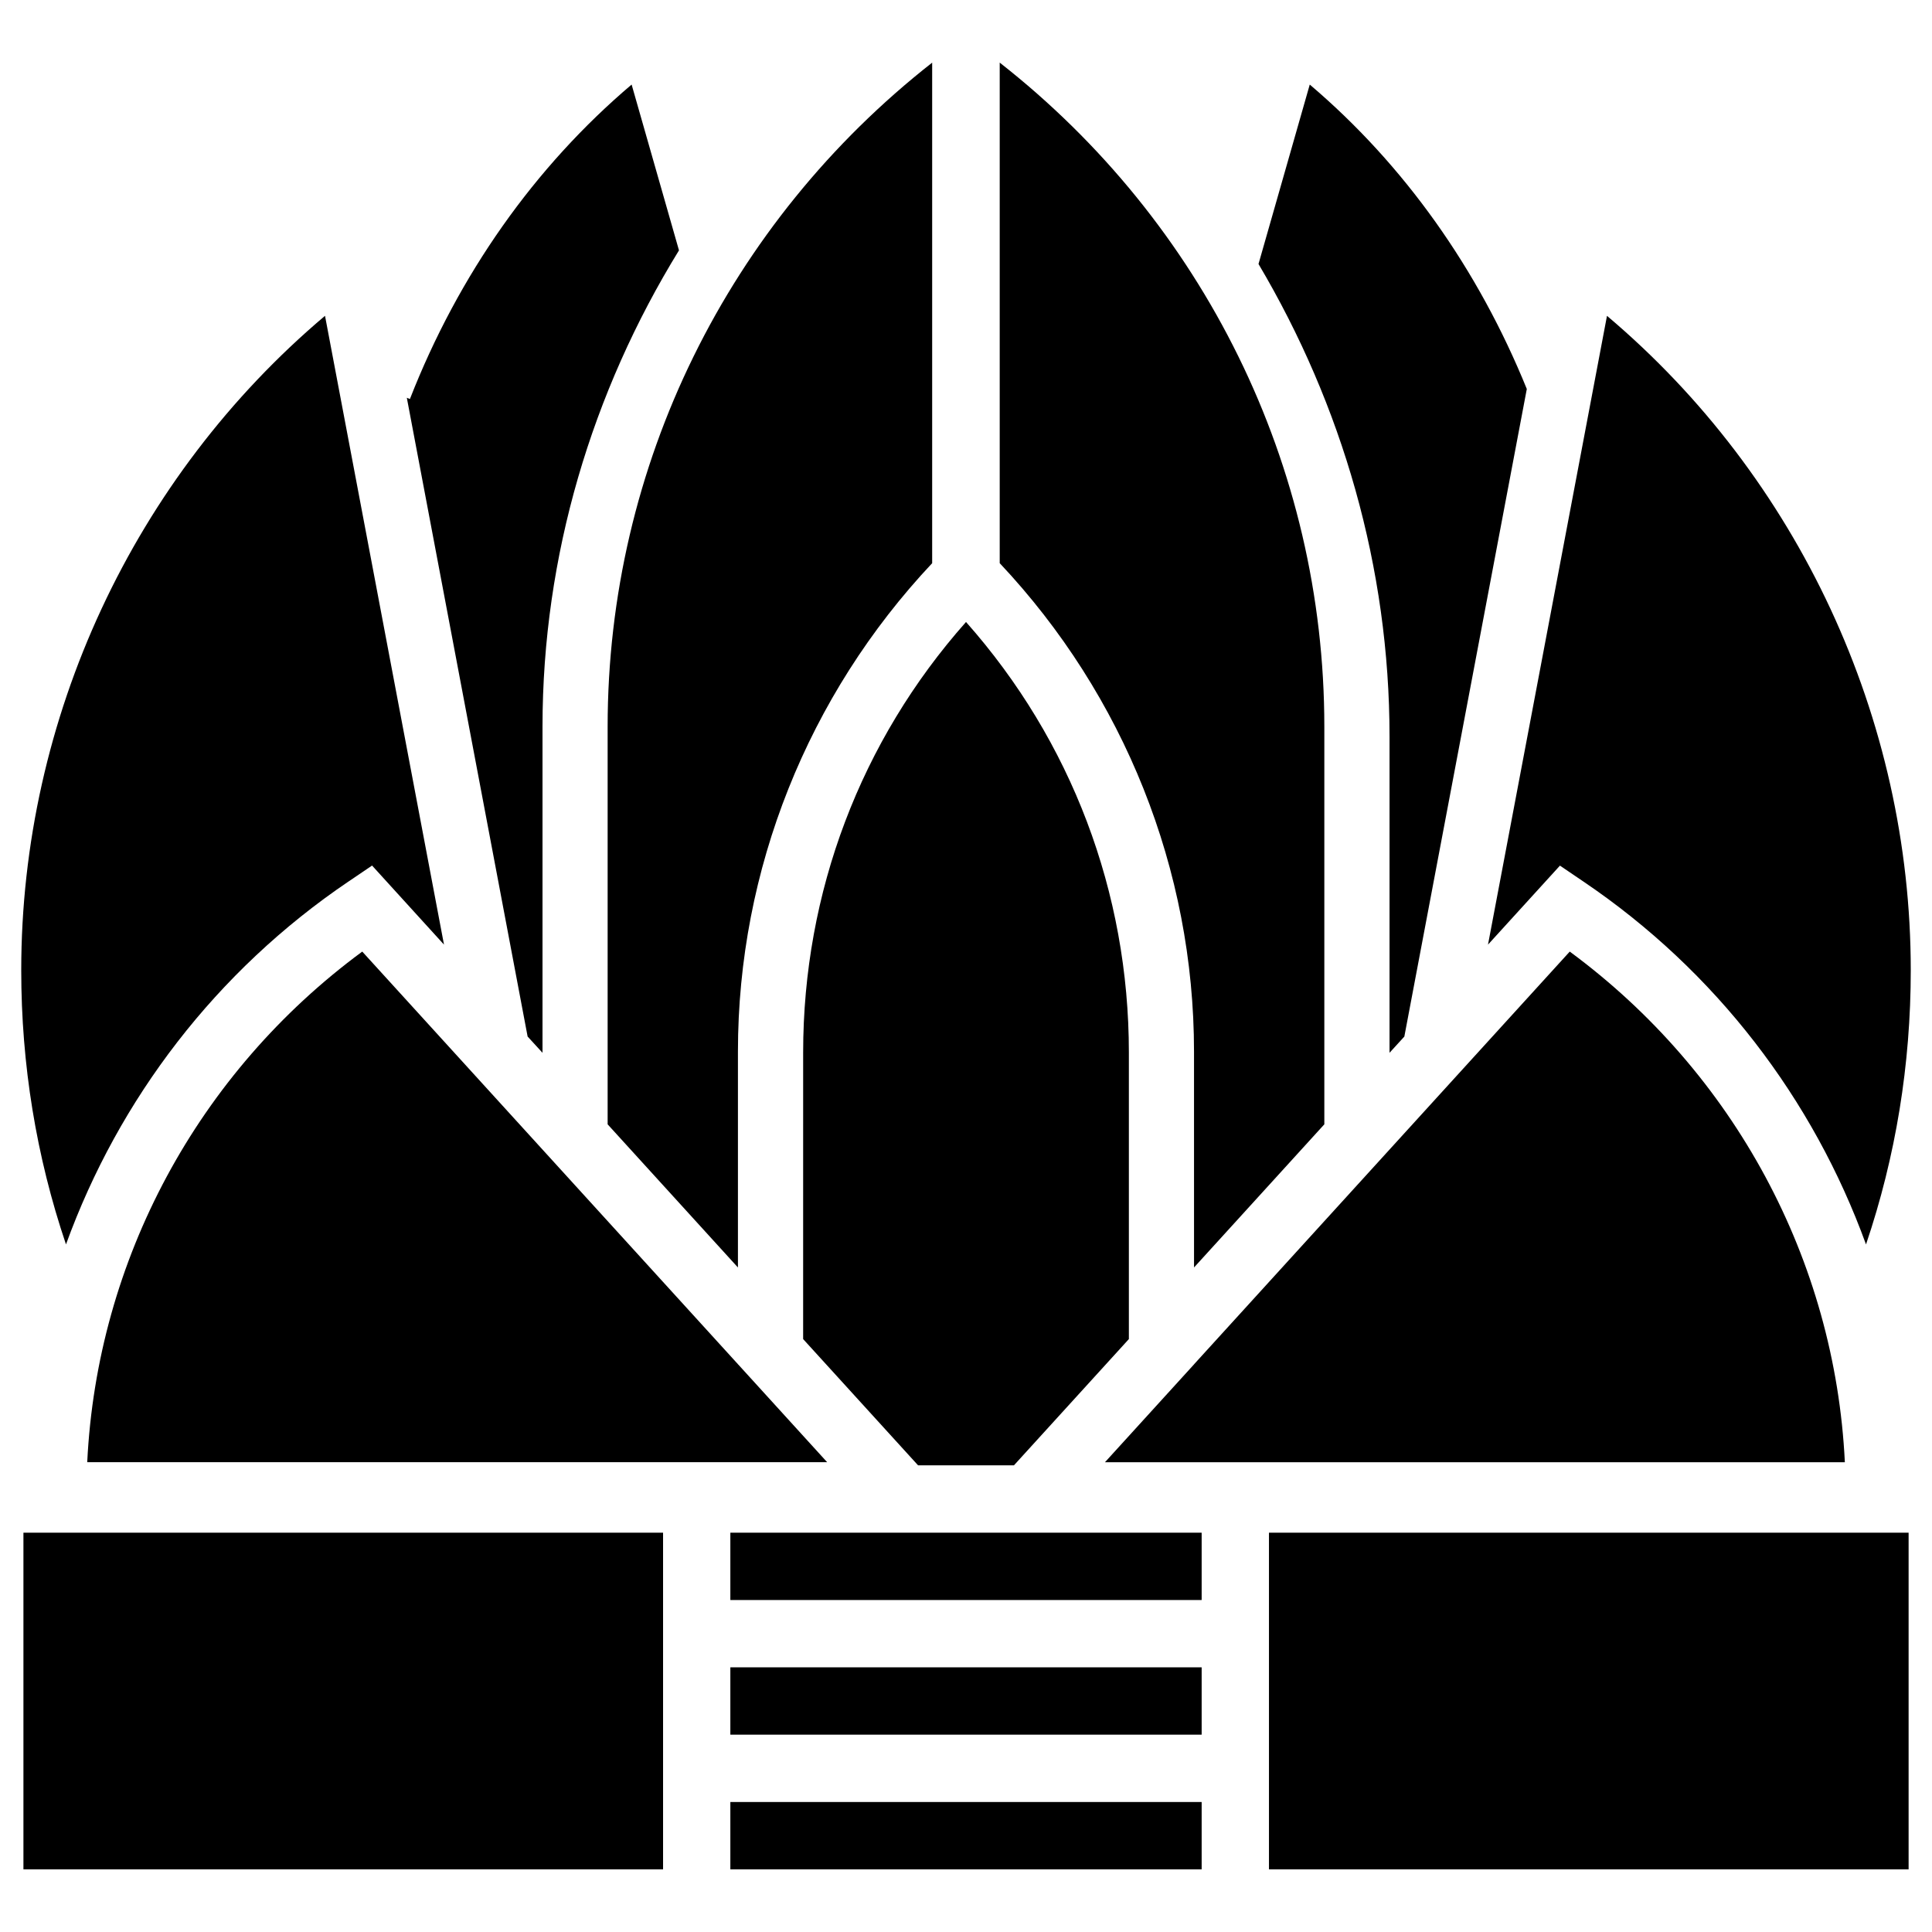 <?xml version="1.0" encoding="UTF-8"?>
<!-- Uploaded to: SVG Find, www.svgfind.com, Generator: SVG Find Mixer Tools -->
<svg fill="#000000" width="800px" height="800px" version="1.1" viewBox="144 144 512 512" xmlns="http://www.w3.org/2000/svg">
 <g>
  <path d="m356.84 498.87 30.461 33.461h25.402l30.461-33.461v-75.949c0-42.469-15.262-82.625-43.16-114.09-27.898 31.445-43.16 71.625-43.16 114.09z"/>
  <path d="m240 396.18c-43.578 32.117-70.281 81.742-72.883 135.32h196.09l-23.574-25.902-0.062-0.004v-0.062z"/>
  <path d="m236.41 377.58 6.191-4.199 19.062 20.953-31.531-166.64c-50.633 42.762-80.504 106.6-80.504 173.41 0 25.043 3.988 49.395 11.859 72.676 13.984-38.539 39.781-72.441 74.922-96.207z"/>
  <path d="m305.03 441.96 34.531 37.934v-57.223c0-48.199 18.535-94.402 51.473-129.42v-132.65c-53.973 42.32-86.004 106.7-86.004 175.98z"/>
  <path d="m512.24 423 3.926-4.305 32.453-171.61c-12.91-31.805-32.539-59.469-57.52-80.672l-13.582 47.547c22.168 37.43 34.723 80.441 34.723 125.26z"/>
  <path d="m460.43 479.89 34.531-37.934v-105.38c0-69.273-32.035-133.66-86.027-175.98v132.65c32.957 35.016 51.492 81.238 51.492 129.44z"/>
  <path d="m560 396.18-99.566 109.37v0.062h-0.043l-23.574 25.902h196.09c-2.602-53.57-29.324-103.2-72.902-135.33z"/>
  <path d="m287.77 423v-86.422c0-45.32 13.121-88.754 36.168-126.23l-12.551-43.938c-25.695 21.793-45.867 50.363-58.758 83.34l-0.816-0.336 32.012 169.28z"/>
  <path d="m480.29 550.18h169.51v89.215h-169.51z"/>
  <path d="m557.4 373.4 6.191 4.199c35.16 23.762 60.941 57.664 74.922 96.188 7.871-23.281 11.859-47.633 11.859-72.676 0-66.816-29.871-130.66-80.504-173.41l-31.531 166.63z"/>
  <path d="m150.21 550.18h169.51v89.215h-169.51z"/>
  <path d="m337.55 621.55h124.9v17.844h-124.9z"/>
  <path d="m337.55 550.18h124.9v17.844h-124.9z"/>
  <path d="m337.55 585.86h124.9v17.844h-124.9z"/>
 </g>
</svg>